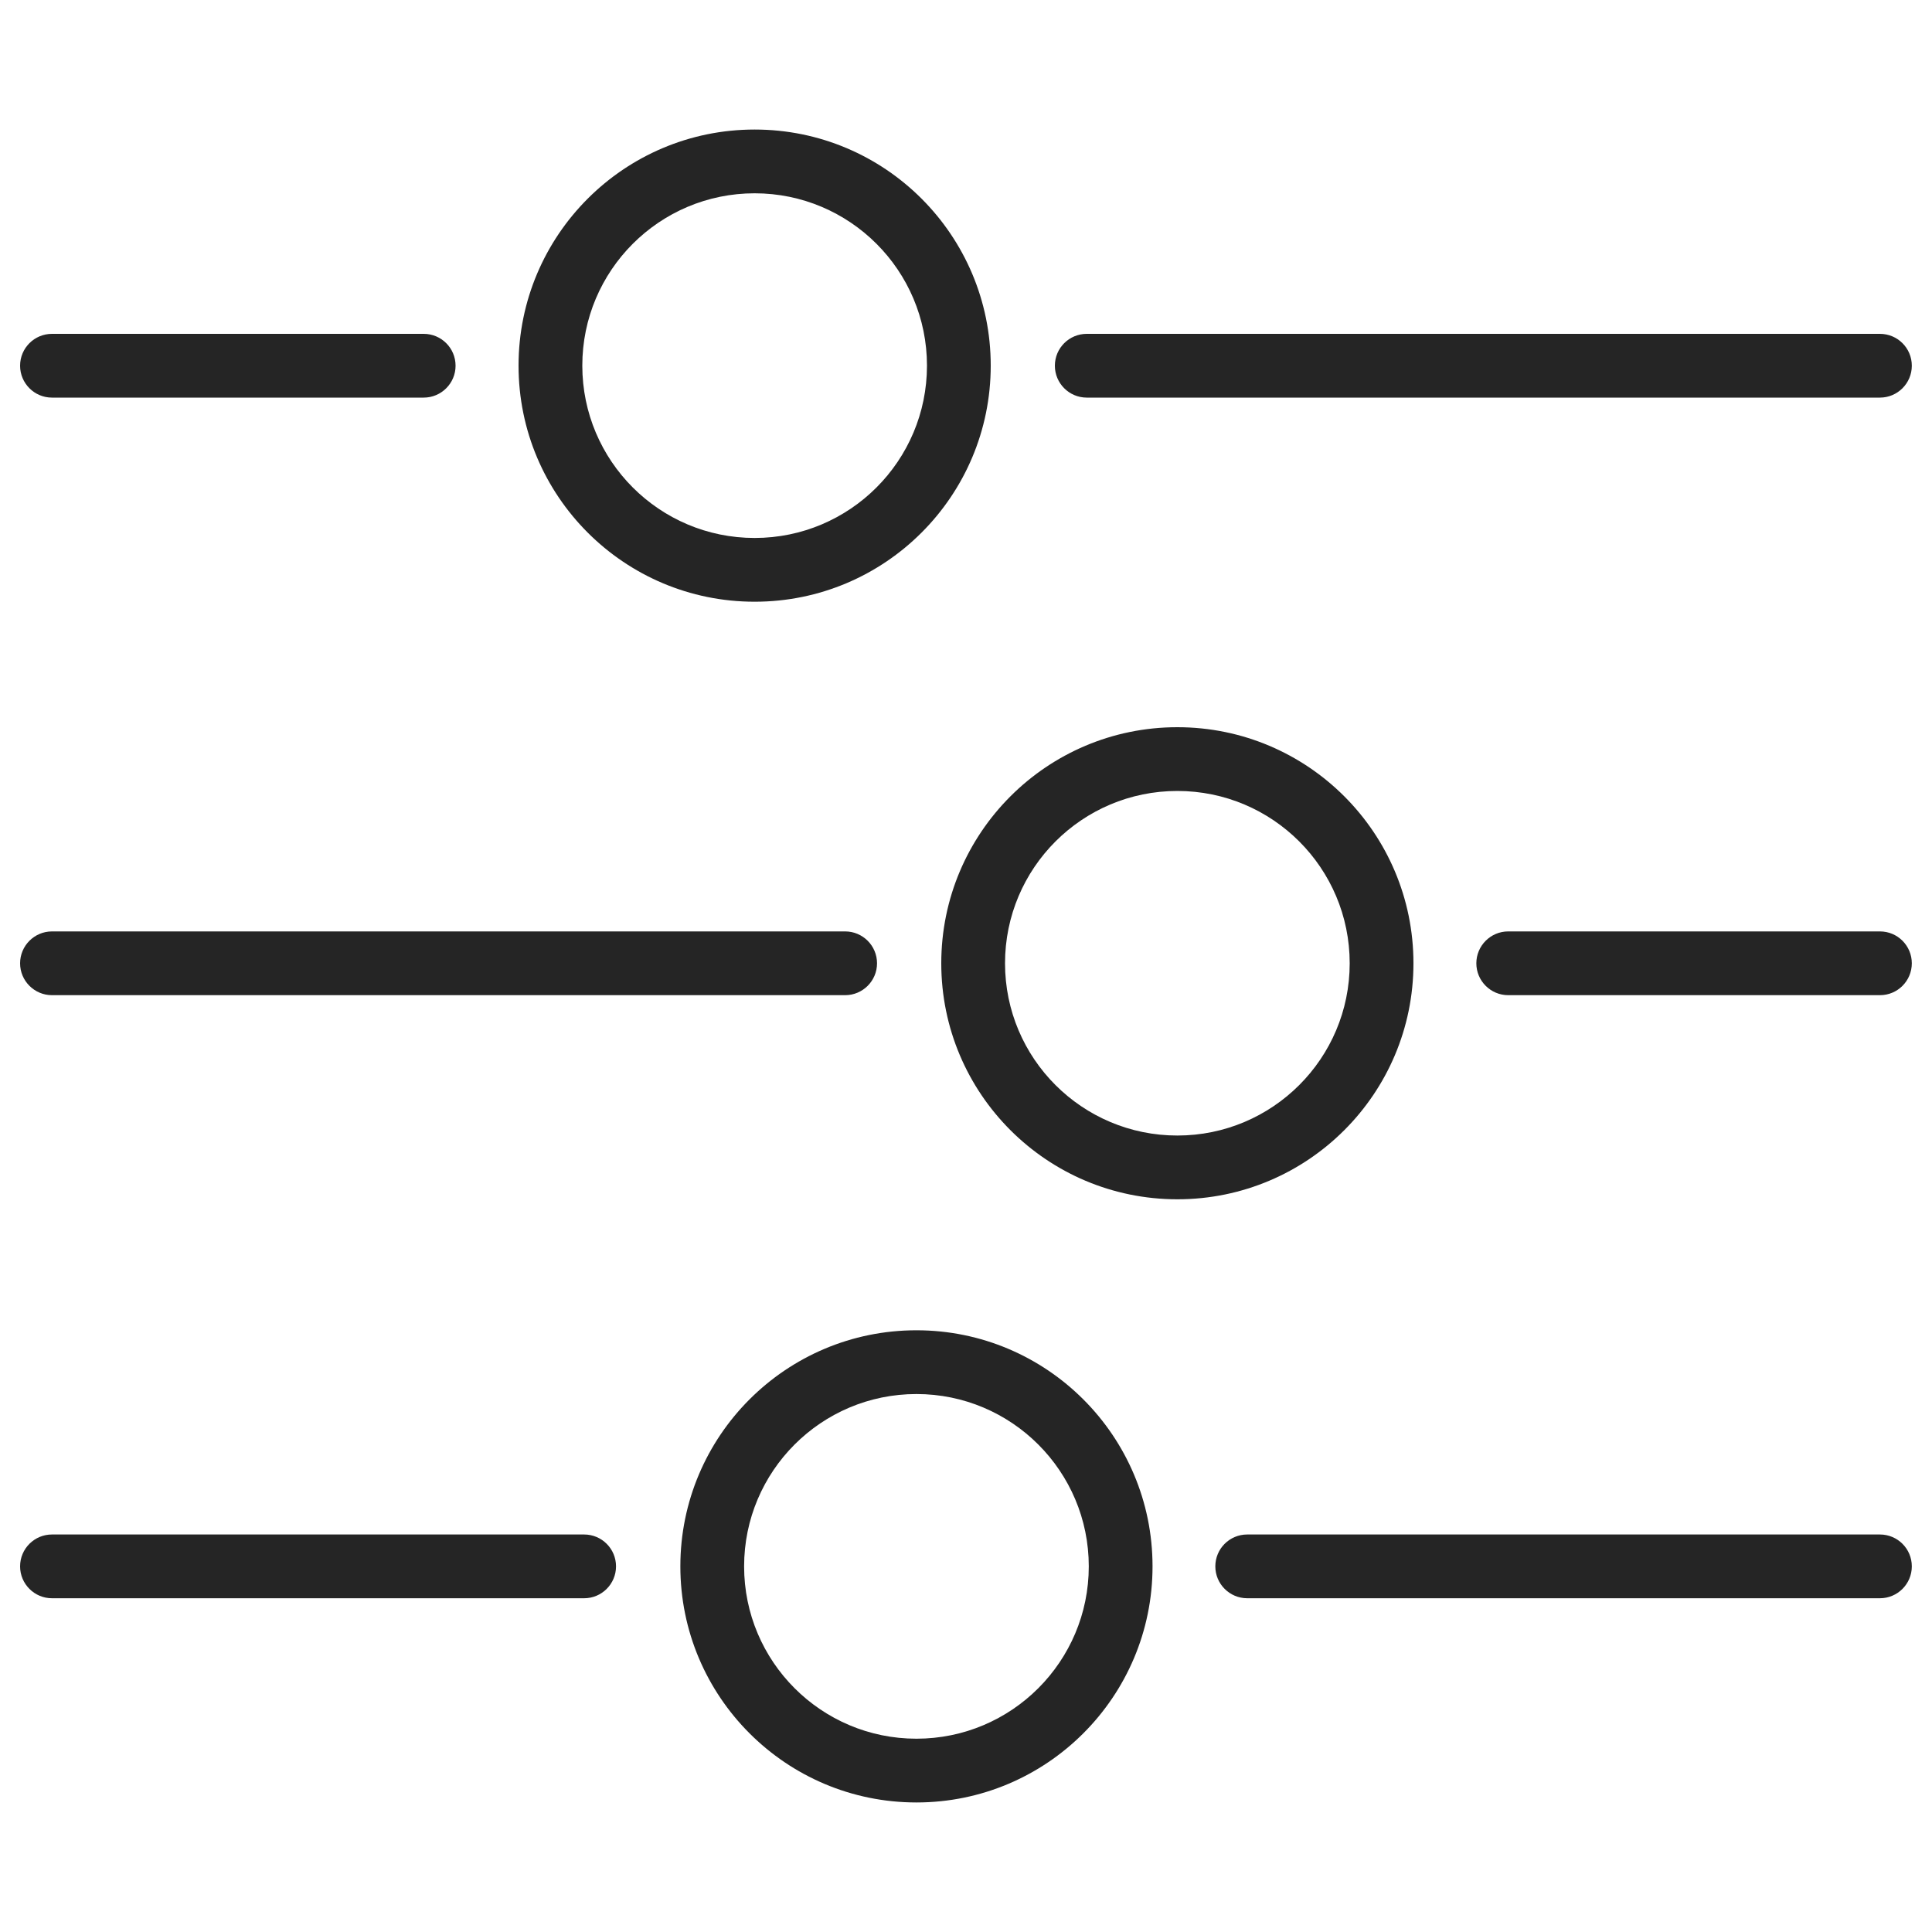<svg width="20" height="20" viewBox="0 0 20 20" fill="none" xmlns="http://www.w3.org/2000/svg">
<path fill-rule="evenodd" clip-rule="evenodd" d="M0.208 3.786C0.208 3.603 0.356 3.456 0.538 3.456H4.386C4.568 3.456 4.716 3.603 4.716 3.786C4.716 3.968 4.568 4.116 4.386 4.116H0.538C0.356 4.116 0.208 3.968 0.208 3.786Z" fill="#252525"/>
<path fill-rule="evenodd" clip-rule="evenodd" d="M10.92 3.786C10.92 3.603 11.068 3.456 11.25 3.456H19.461C19.643 3.456 19.791 3.603 19.791 3.786C19.791 3.968 19.643 4.116 19.461 4.116H11.25C11.068 4.116 10.92 3.968 10.92 3.786Z" fill="#252525"/>
<path fill-rule="evenodd" clip-rule="evenodd" d="M7.812 2.001C6.827 2.001 6.028 2.8 6.028 3.785C6.028 4.77 6.827 5.569 7.812 5.569C8.797 5.569 9.596 4.77 9.596 3.785C9.596 2.8 8.797 2.001 7.812 2.001ZM5.368 3.785C5.368 2.435 6.462 1.341 7.812 1.341C9.162 1.341 10.256 2.435 10.256 3.785C10.256 5.135 9.162 6.229 7.812 6.229C6.462 6.229 5.368 5.135 5.368 3.785Z" fill="#252525"/>
<path fill-rule="evenodd" clip-rule="evenodd" d="M15.283 9.972C15.283 9.79 15.431 9.642 15.613 9.642H19.461C19.644 9.642 19.791 9.79 19.791 9.972C19.791 10.154 19.644 10.302 19.461 10.302H15.613C15.431 10.302 15.283 10.154 15.283 9.972Z" fill="#252525"/>
<path fill-rule="evenodd" clip-rule="evenodd" d="M0.208 9.972C0.208 9.79 0.356 9.642 0.538 9.642H8.749C8.931 9.642 9.079 9.79 9.079 9.972C9.079 10.154 8.931 10.302 8.749 10.302H0.538C0.356 10.302 0.208 10.154 0.208 9.972Z" fill="#252525"/>
<path fill-rule="evenodd" clip-rule="evenodd" d="M12.188 8.188C11.203 8.188 10.404 8.986 10.404 9.972C10.404 10.957 11.203 11.755 12.188 11.755C13.173 11.755 13.972 10.957 13.972 9.972C13.972 8.986 13.173 8.188 12.188 8.188ZM9.744 9.972C9.744 8.622 10.838 7.528 12.188 7.528C13.538 7.528 14.632 8.622 14.632 9.972C14.632 11.321 13.538 12.415 12.188 12.415C10.838 12.415 9.744 11.321 9.744 9.972Z" fill="#252525"/>
<path fill-rule="evenodd" clip-rule="evenodd" d="M12.581 16.215C12.581 16.032 12.729 15.885 12.911 15.885H19.461C19.643 15.885 19.791 16.032 19.791 16.215C19.791 16.397 19.643 16.545 19.461 16.545H12.911C12.729 16.545 12.581 16.397 12.581 16.215Z" fill="#252525"/>
<path fill-rule="evenodd" clip-rule="evenodd" d="M0.208 16.215C0.208 16.032 0.356 15.885 0.538 15.885H6.047C6.229 15.885 6.377 16.032 6.377 16.215C6.377 16.397 6.229 16.545 6.047 16.545H0.538C0.356 16.545 0.208 16.397 0.208 16.215Z" fill="#252525"/>
<path fill-rule="evenodd" clip-rule="evenodd" d="M9.487 14.431C8.502 14.431 7.703 15.23 7.703 16.215C7.703 17.2 8.502 17.999 9.487 17.999C10.472 17.999 11.271 17.2 11.271 16.215C11.271 15.23 10.472 14.431 9.487 14.431ZM7.043 16.215C7.043 14.865 8.137 13.771 9.487 13.771C10.836 13.771 11.931 14.865 11.931 16.215C11.931 17.564 10.836 18.659 9.487 18.659C8.137 18.659 7.043 17.564 7.043 16.215Z" fill="#252525"/>
</svg>
